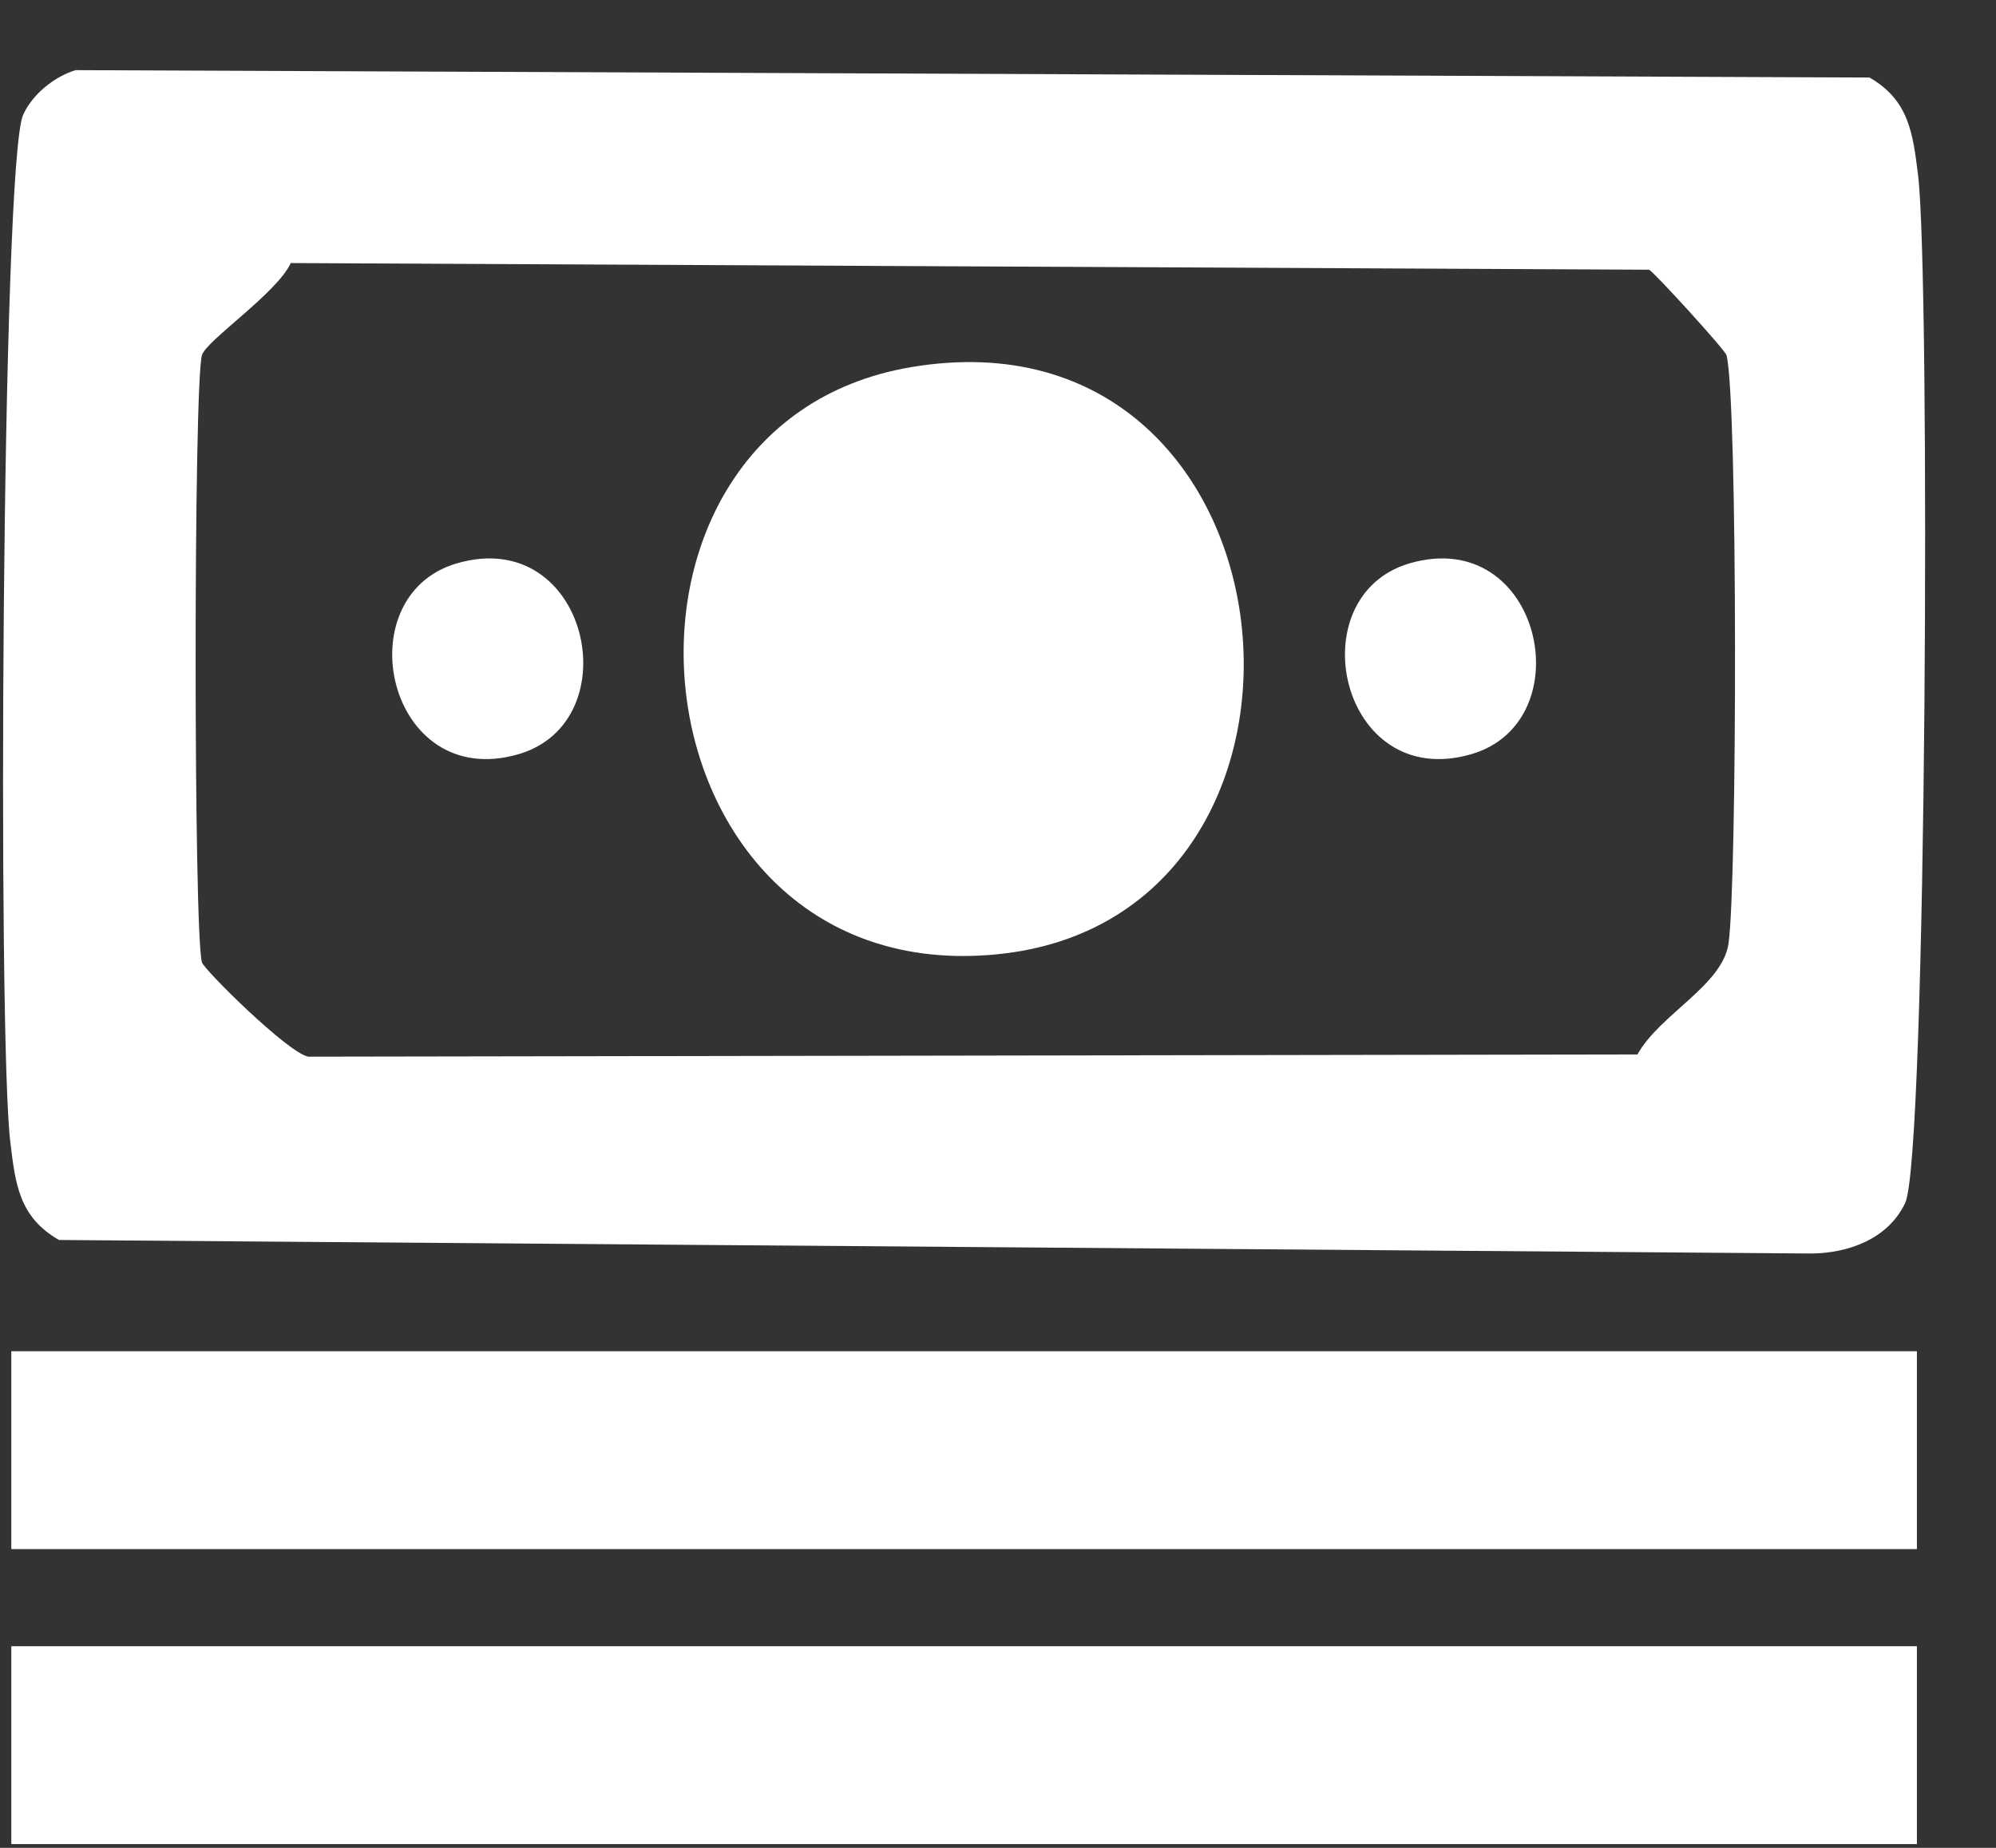 <svg width="27" height="25" viewBox="0 0 27 25" fill="none" xmlns="http://www.w3.org/2000/svg">
<rect x="0" y="0" width="27" height="25" fill="#333333" stroke="none"/>
<path d="M25.946 2.371C25.875 1.802 25.823 1.357 25.289 1.049L1.023 0.949C0.737 1.036 0.443 1.27 0.314 1.551C0.021 2.177 -0.034 14.065 0.14 15.454C0.208 16.023 0.26 16.468 0.798 16.776L24.496 16.959C24.999 16.956 25.54 16.765 25.772 16.274C26.065 15.651 26.113 3.736 25.946 2.371ZM23.381 12.77C23.294 13.336 22.45 13.724 22.15 14.266L4.171 14.296C3.904 14.253 2.754 13.115 2.731 13.018C2.618 12.593 2.618 5.235 2.731 4.807C2.779 4.616 3.749 3.964 3.933 3.559L22.308 3.649C22.376 3.683 23.333 4.73 23.355 4.807C23.507 5.393 23.5 11.971 23.381 12.77Z" fill="white"/>
<path d="M25.93 18.281H0.153V20.958H25.93V18.281Z" fill="white"/>
<path d="M13.486 12.911C8.469 13.406 7.687 5.754 12.32 4.968C17.694 4.057 18.477 12.419 13.486 12.911Z" fill="white"/>
<path d="M7.013 10.204C5.235 10.719 4.661 8.063 6.182 7.621C7.96 7.106 8.534 9.762 7.013 10.204Z" fill="white"/>
<path d="M19.901 10.204C18.123 10.719 17.549 8.063 19.07 7.621C20.849 7.106 21.422 9.762 19.901 10.204Z" fill="white"/>
<path d="M25.93 22.272H0.153V24.949H25.93V22.272Z" fill="white"/>
</svg>
